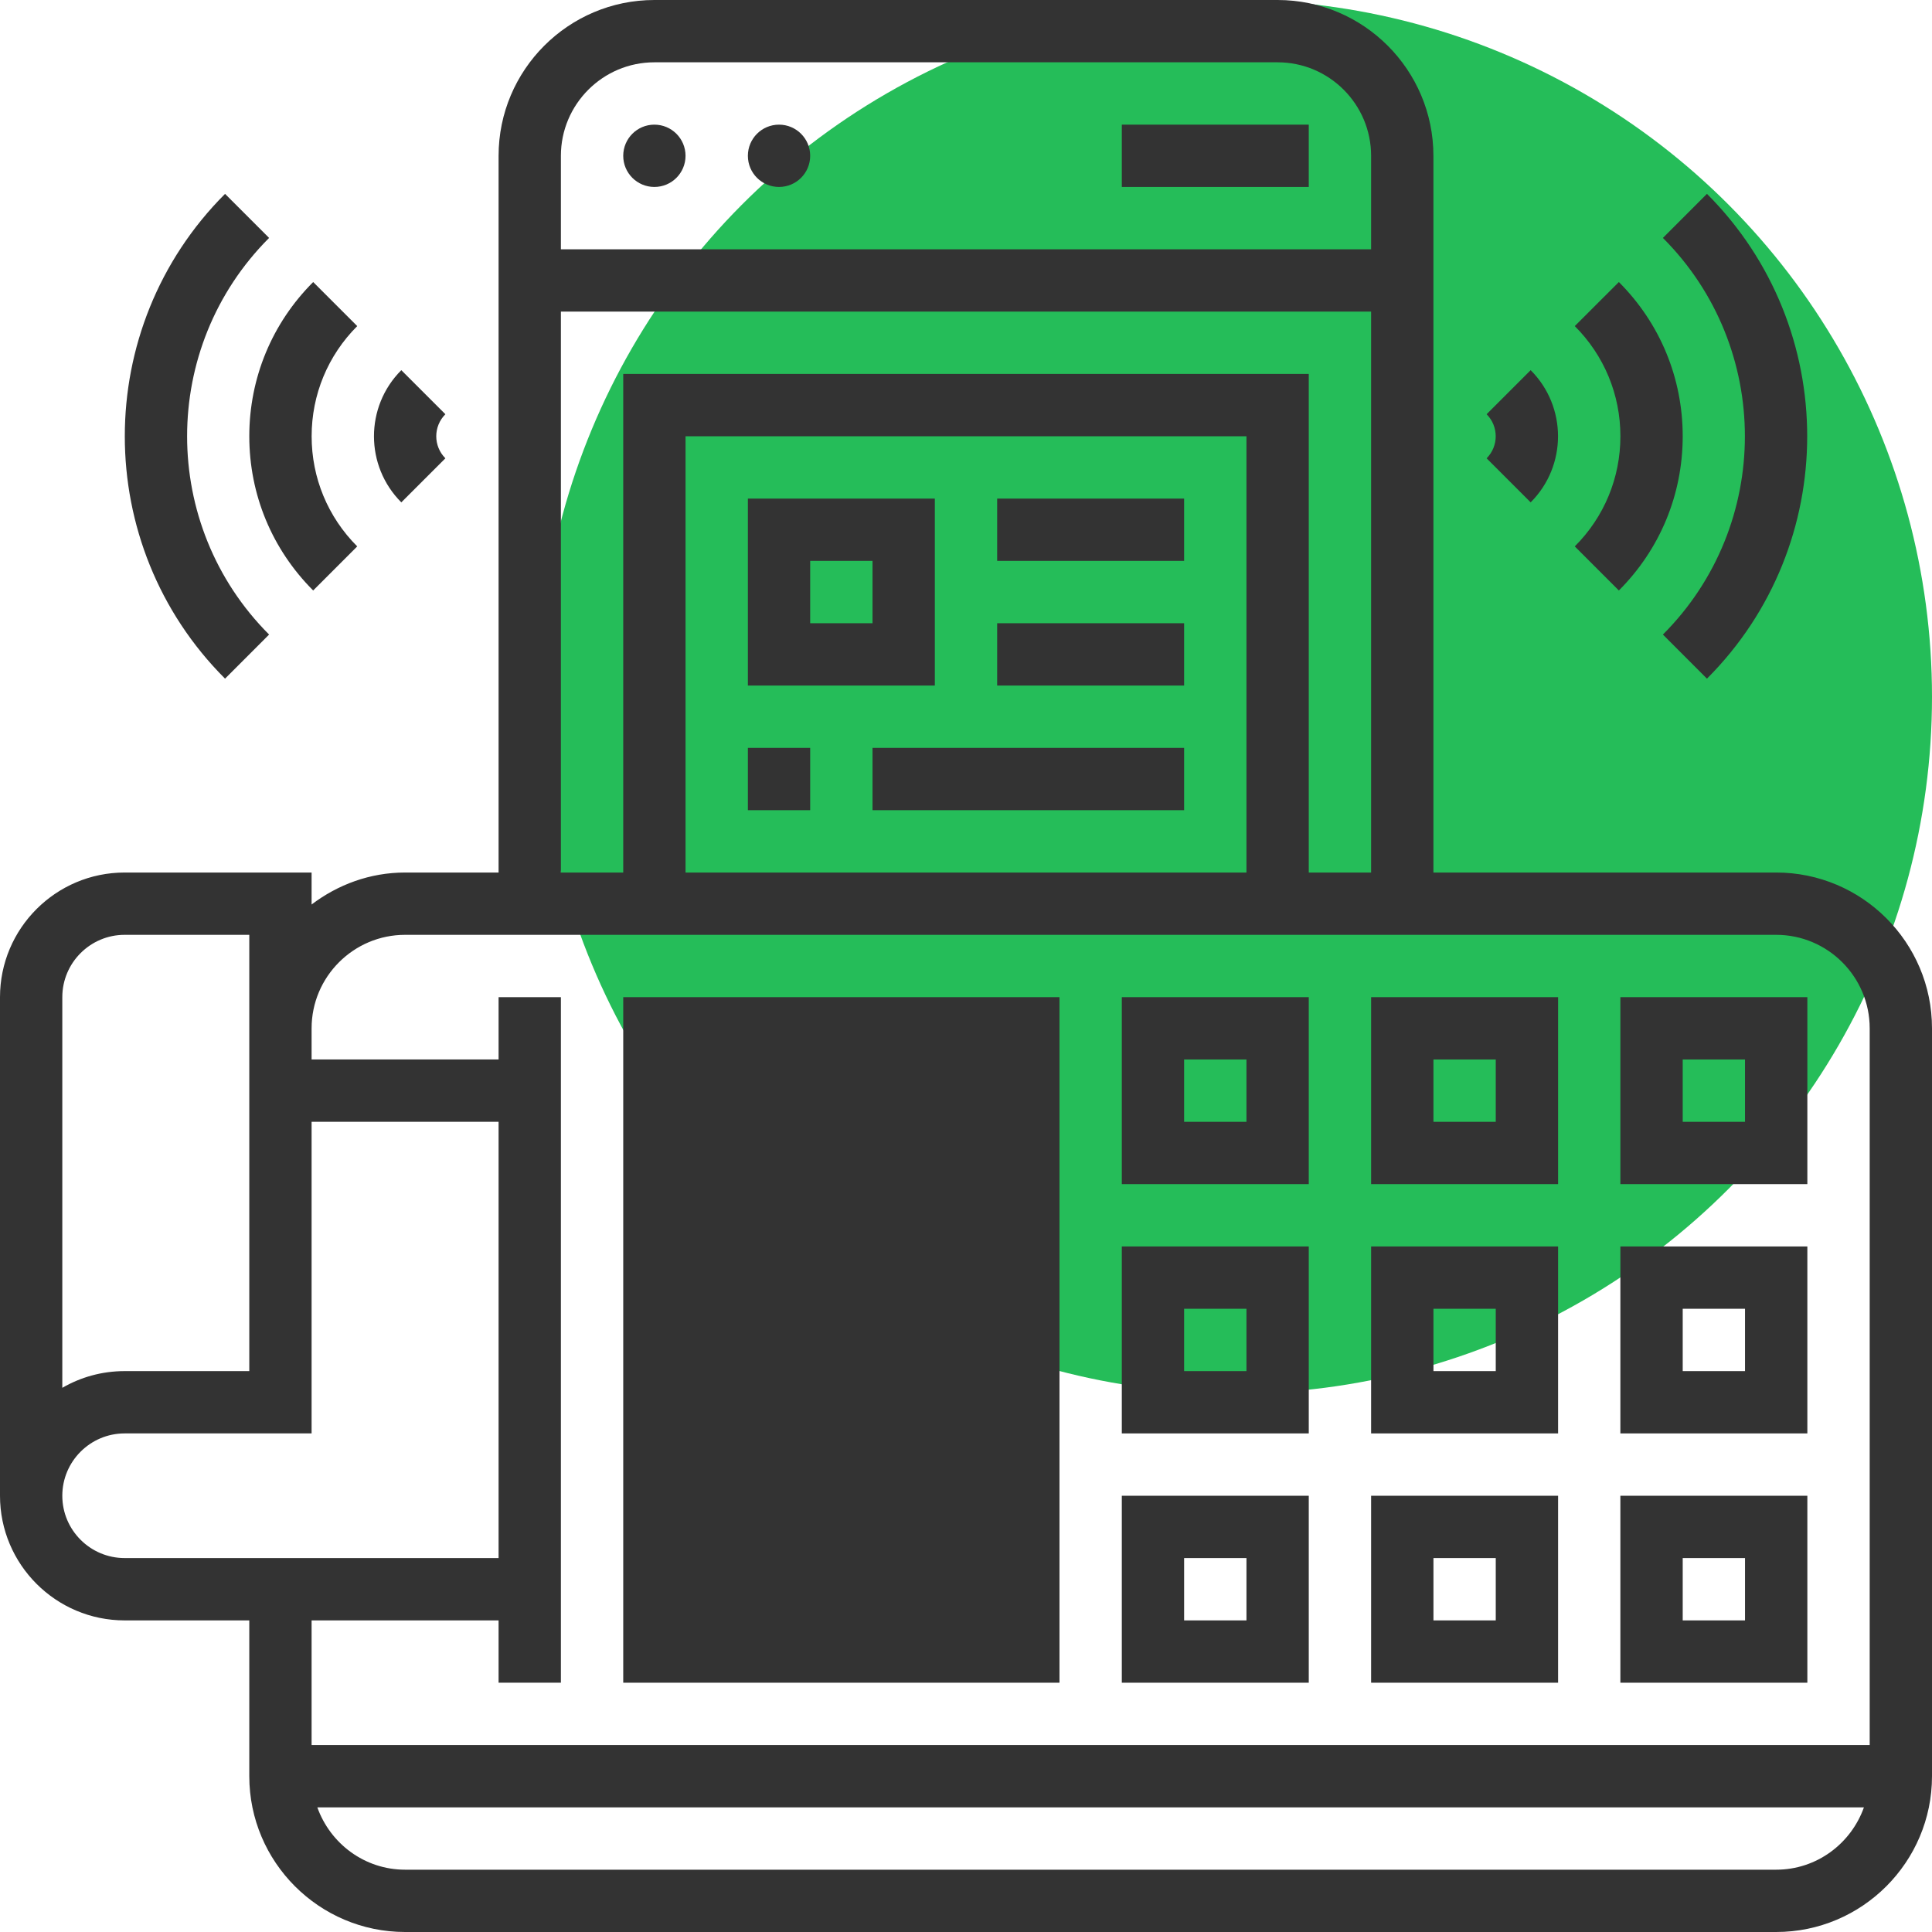 <?xml version="1.0" encoding="UTF-8"?> <svg xmlns="http://www.w3.org/2000/svg" width="60" height="60" viewBox="0 0 60 60" fill="none"><g clip-path="url(#clip0_1889_11198)"><circle cx="38.361" cy="21.639" r="21.639" fill="#25BD59"></circle><path d="M31.903 51.258H20.355V31.968H31.903V51.258Z" stroke="#333333" stroke-width="2"></path><path d="M20.322 5.806C20.857 5.806 21.29 5.373 21.29 4.839C21.29 4.304 20.857 3.871 20.322 3.871C19.788 3.871 19.355 4.304 19.355 4.839C19.355 5.373 19.788 5.806 20.322 5.806Z" fill="#333333"></path><path d="M24.193 5.806C24.728 5.806 25.161 5.373 25.161 4.839C25.161 4.304 24.728 3.871 24.193 3.871C23.659 3.871 23.226 4.304 23.226 4.839C23.226 5.373 23.659 5.806 24.193 5.806Z" fill="#333333"></path><path d="M34.839 3.871H40.645V5.806H34.839V3.871Z" fill="#333333"></path><path d="M55.161 27.097H44.516V4.839C44.516 2.171 42.346 0 39.677 0H20.323C17.654 0 15.484 2.171 15.484 4.839V27.097H12.581C11.487 27.097 10.488 27.475 9.677 28.09V27.097H3.871C1.736 27.097 0 28.833 0 30.968V46.452C0 48.586 1.736 50.323 3.871 50.323H7.742V55.161C7.742 57.829 9.913 60 12.581 60H55.161C57.829 60 60 57.829 60 55.161V31.936C60 29.267 57.829 27.097 55.161 27.097ZM20.323 1.935H39.677C41.278 1.935 42.581 3.238 42.581 4.839V7.742H17.419V4.839C17.419 3.238 18.722 1.935 20.323 1.935ZM17.419 9.677H42.581V27.097H40.645V11.613H19.355V27.097H17.419V9.677ZM38.71 27.097H21.29V13.548H38.71V27.097ZM1.935 30.968C1.935 29.9 2.804 29.032 3.871 29.032H7.742V31.936V33.871V42.581H3.871C3.166 42.581 2.505 42.769 1.935 43.1V30.968ZM1.935 46.452C1.935 45.384 2.804 44.516 3.871 44.516H9.677V34.839H15.484V48.387H3.871C2.804 48.387 1.935 47.519 1.935 46.452ZM15.484 50.323V52.258H17.419V30.968H15.484V32.903H9.677V31.936C9.677 30.335 10.98 29.032 12.581 29.032H55.161C56.762 29.032 58.065 30.335 58.065 31.936V54.194H9.677V50.323H15.484ZM55.161 58.065H12.581C11.321 58.065 10.256 57.253 9.855 56.129H57.886C57.486 57.253 56.421 58.065 55.161 58.065Z" fill="#333333"></path><path d="M40.645 38.71H34.839V44.516H40.645V38.71ZM38.71 42.581H36.774V40.645H38.71V42.581Z" fill="#333333"></path><path d="M40.645 30.968H34.839V36.774H40.645V30.968ZM38.71 34.839H36.774V32.903H38.71V34.839Z" fill="#333333"></path><path d="M40.645 46.452H34.839V52.258H40.645V46.452ZM38.71 50.323H36.774V48.387H38.71V50.323Z" fill="#333333"></path><path d="M48.388 38.71H42.581V44.516H48.388V38.71ZM46.452 42.581H44.517V40.645H46.452V42.581Z" fill="#333333"></path><path d="M48.388 30.968H42.581V36.774H48.388V30.968ZM46.452 34.839H44.517V32.903H46.452V34.839Z" fill="#333333"></path><path d="M48.388 46.452H42.581V52.258H48.388V46.452ZM46.452 50.323H44.517V48.387H46.452V50.323Z" fill="#333333"></path><path d="M56.129 38.71H50.322V44.516H56.129V38.71ZM54.193 42.581H52.258V40.645H54.193V42.581Z" fill="#333333"></path><path d="M56.129 30.968H50.322V36.774H56.129V30.968ZM54.193 34.839H52.258V32.903H54.193V34.839Z" fill="#333333"></path><path d="M56.129 46.452H50.322V52.258H56.129V46.452ZM54.193 50.323H52.258V48.387H54.193V50.323Z" fill="#333333"></path><path d="M29.032 15.484H23.226V21.29H29.032V15.484ZM27.097 19.355H25.161V17.419H27.097V19.355Z" fill="#333333"></path><path d="M30.968 15.484H36.774V17.419H30.968V15.484Z" fill="#333333"></path><path d="M30.968 19.355H36.774V21.29H30.968V19.355Z" fill="#333333"></path><path d="M47.536 15.601C48.669 14.469 48.669 12.628 47.536 11.496L46.168 12.864C46.545 13.242 46.545 13.855 46.168 14.233L47.536 15.601Z" fill="#333333"></path><path d="M51.643 19.707L53.011 21.076C57.162 16.925 57.162 10.171 53.011 6.02L51.643 7.389C55.038 10.787 55.038 16.31 51.643 19.707Z" fill="#333333"></path><path d="M50.275 18.338C51.554 17.058 52.258 15.358 52.258 13.548C52.258 11.739 51.554 10.038 50.275 8.759L48.906 10.127C49.82 11.041 50.323 12.257 50.323 13.548C50.323 14.84 49.82 16.056 48.906 16.969L50.275 18.338Z" fill="#333333"></path><path d="M13.832 14.233C13.454 13.855 13.454 13.242 13.832 12.864L12.463 11.496C11.331 12.628 11.331 14.469 12.463 15.601L13.832 14.233Z" fill="#333333"></path><path d="M8.357 19.707C4.962 16.31 4.962 10.786 8.357 7.389L6.989 6.021C2.838 10.172 2.838 16.926 6.989 21.076L8.357 19.707Z" fill="#333333"></path><path d="M9.726 18.338L11.094 16.969C10.181 16.056 9.678 14.84 9.678 13.548C9.678 12.257 10.181 11.041 11.094 10.127L9.726 8.759C8.447 10.038 7.742 11.739 7.742 13.548C7.742 15.358 8.447 17.058 9.726 18.338Z" fill="#333333"></path><path d="M23.226 23.226H25.161V25.161H23.226V23.226Z" fill="#333333"></path><path d="M27.097 23.226H36.774V25.161H27.097V23.226Z" fill="#333333"></path><rect x="21" y="32" width="10" height="19" fill="#333333"></rect></g><defs><clipPath id="clip0_1889_11198"><rect width="60" height="60" fill="white"></rect></clipPath></defs></svg> 